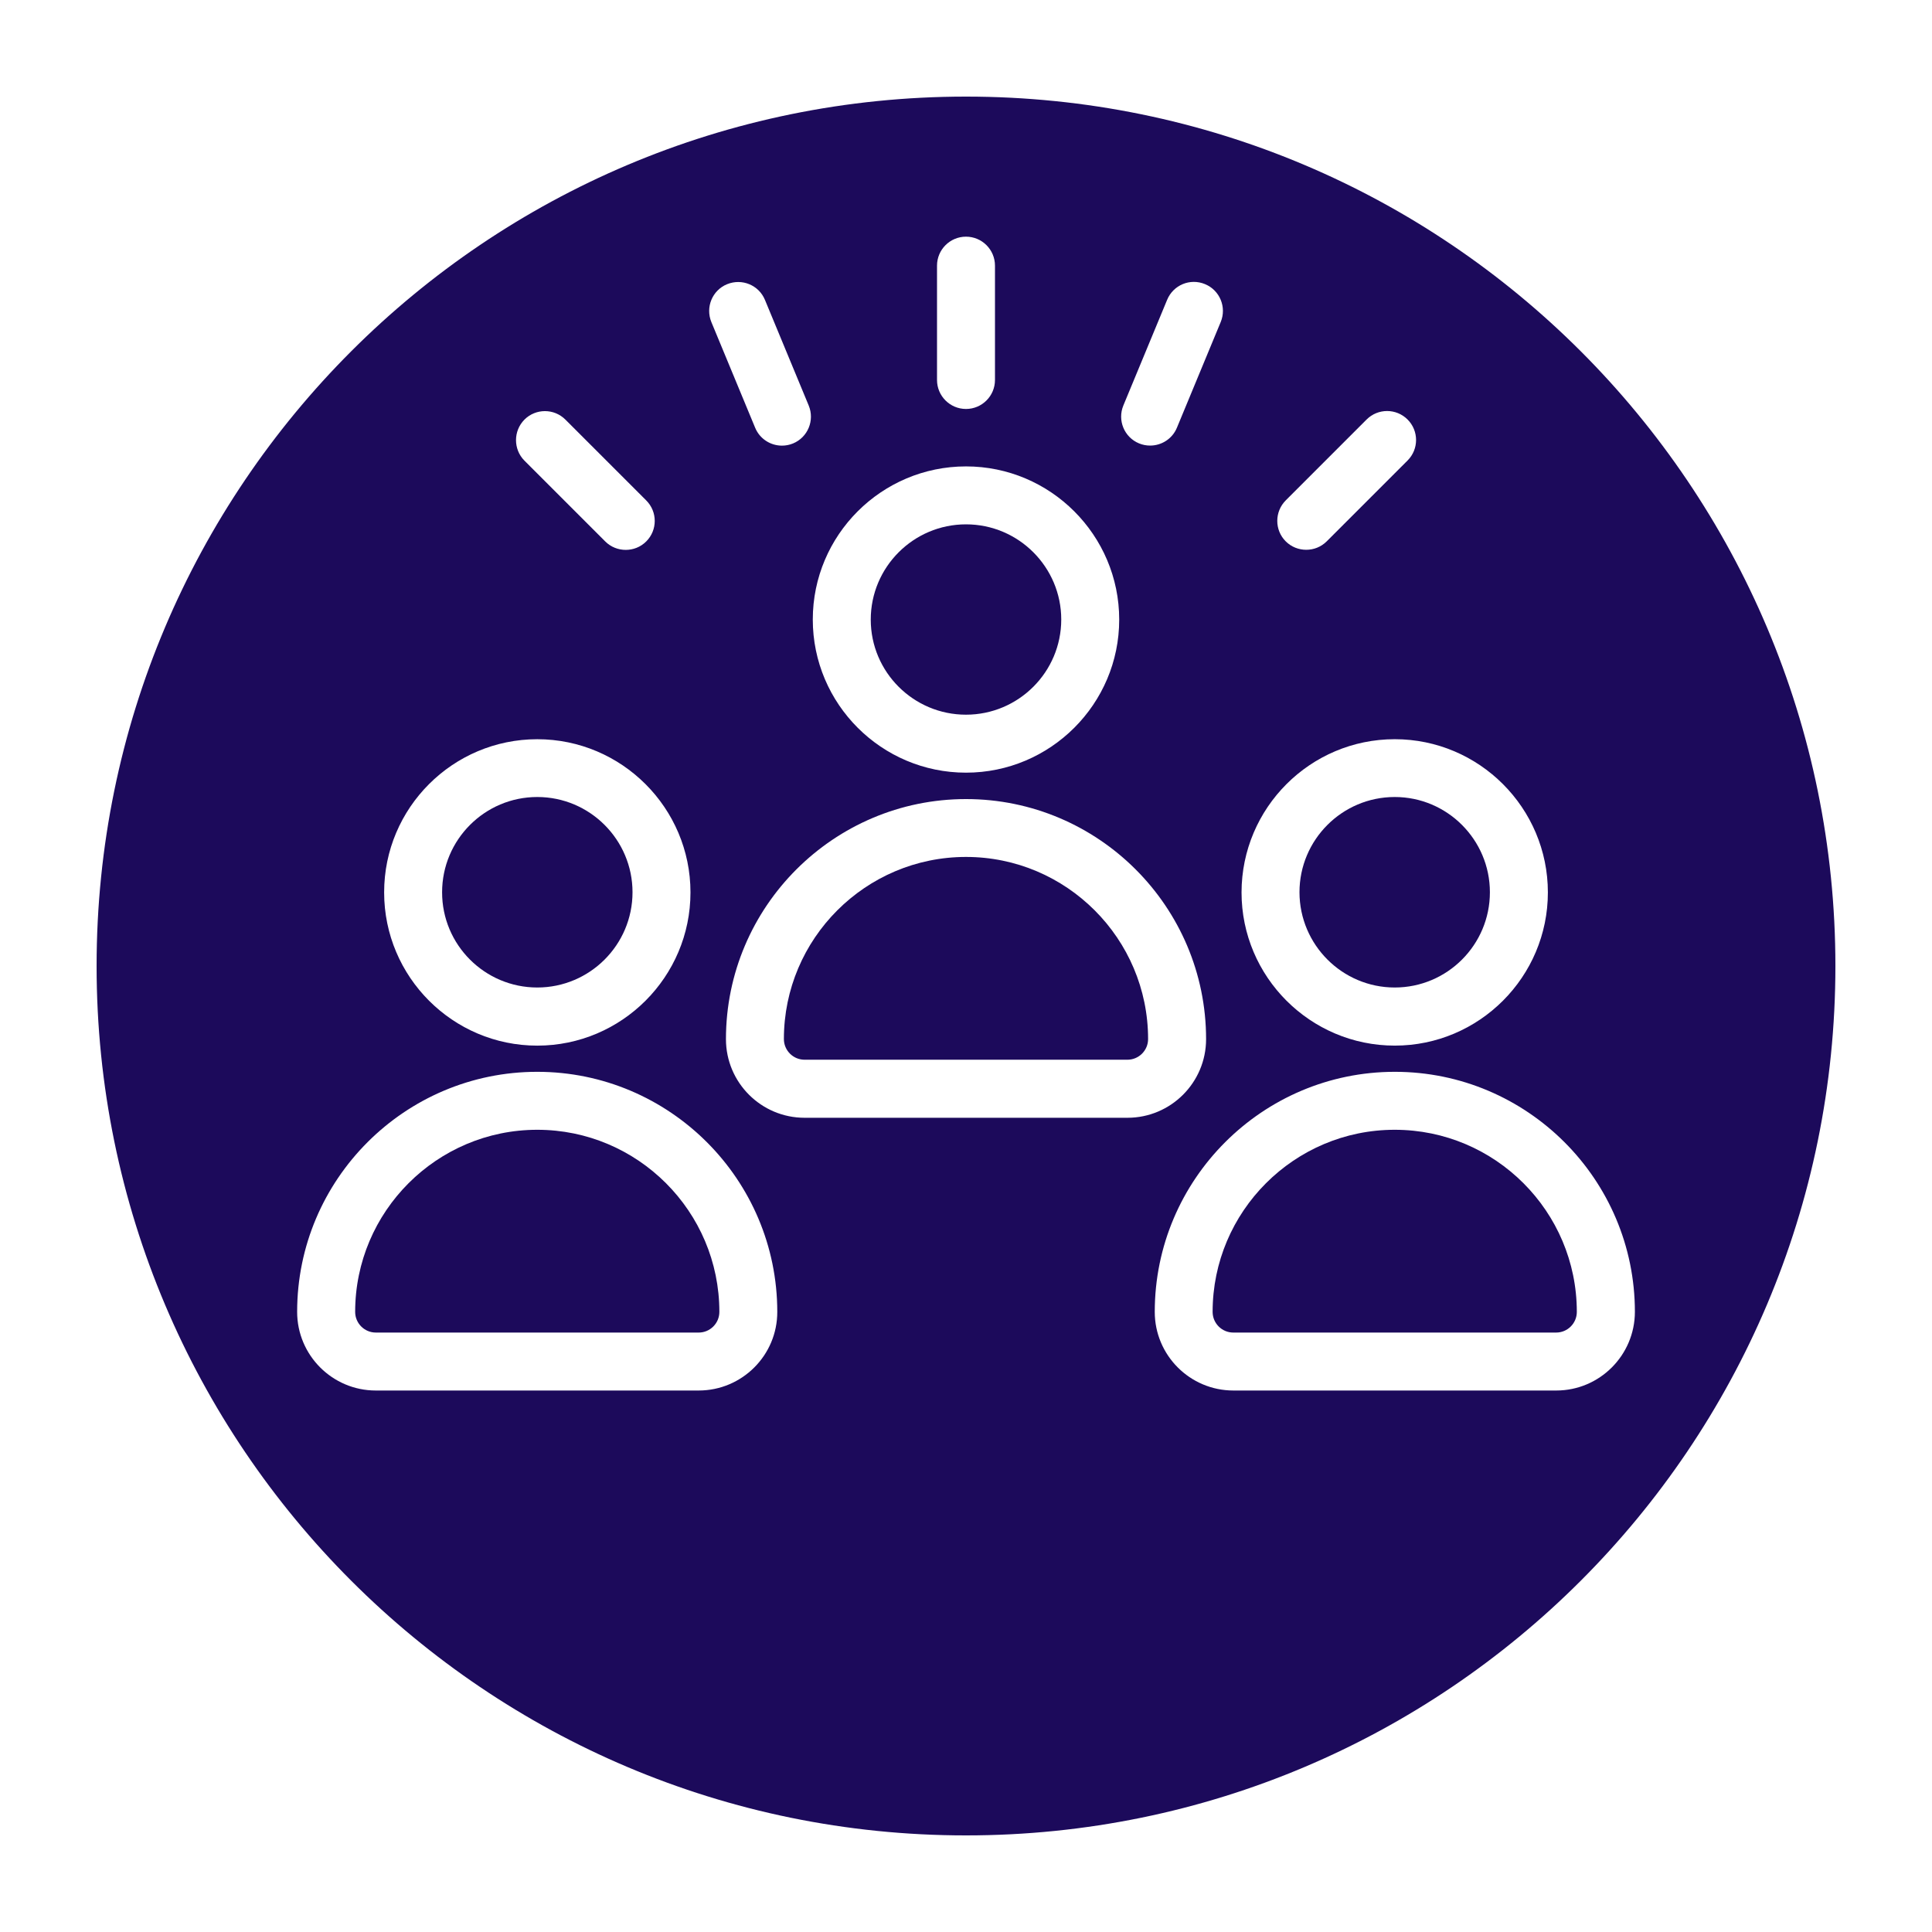 <?xml version="1.0" encoding="UTF-8"?>
<svg width="30pt" height="30pt" version="1.1" viewBox="0 0 100 100" xmlns="http://www.w3.org/2000/svg">
 <g fill="#1c0a5b">
  <path d="m50 44.355c-5.199 0-9.426 4.231-9.426 9.426 0 0.59 0.48 1.07 1.07 1.07h16.711c0.59 0 1.07-0.48 1.07-1.07 0-5.195-4.227-9.426-9.426-9.426z"/>
  <path d="m27.809 58.477c-5.195 0-9.426 4.231-9.426 9.426 0 0.59 0.48 1.07 1.07 1.07h16.711c0.59 0 1.07-0.48 1.07-1.07 0-5.199-4.231-9.426-9.426-9.426z"/>
  <path d="m27.809 51.113c2.719 0 4.93-2.211 4.93-4.93s-2.211-4.93-4.93-4.93-4.926 2.211-4.926 4.93c-0.004 2.719 2.207 4.93 4.926 4.93z"/>
  <path d="m50 36.992c2.719 0 4.93-2.211 4.93-4.926s-2.211-4.926-4.93-4.926-4.93 2.211-4.93 4.93c0 2.715 2.211 4.922 4.93 4.922z"/>
  <path d="m50 5c-24.852 0-45 20.148-45 45s20.148 45 45 45 45-20.148 45-45-20.148-45-45-45zm16.551 20.898 4.184-4.184c0.586-0.586 1.535-0.586 2.121 0 0.586 0.586 0.586 1.535 0 2.121l-4.184 4.184c-0.293 0.293-0.676 0.438-1.062 0.438-0.383 0-0.77-0.145-1.062-0.438-0.582-0.582-0.582-1.535 0.004-2.121zm5.641 12.363c4.371 0 7.926 3.559 7.926 7.93s-3.555 7.93-7.926 7.93-7.93-3.559-7.93-7.93c0.004-4.375 3.559-7.93 7.93-7.93zm-14.047-17.273 2.266-5.469c0.316-0.766 1.188-1.133 1.961-0.812 0.766 0.316 1.129 1.195 0.812 1.961l-2.266 5.469c-0.238 0.578-0.797 0.926-1.387 0.926-0.191 0-0.387-0.035-0.574-0.113-0.766-0.316-1.129-1.195-0.812-1.961zm-9.645-7.238c0-0.828 0.672-1.5 1.5-1.5s1.5 0.672 1.5 1.5v5.918c0 0.828-0.672 1.5-1.5 1.5s-1.5-0.672-1.5-1.5zm1.5 10.391c4.371 0 7.93 3.559 7.93 7.93 0 4.367-3.559 7.922-7.93 7.922s-7.93-3.555-7.93-7.926 3.559-7.926 7.93-7.926zm-12.367-9.43c0.773-0.316 1.645 0.047 1.961 0.812l2.266 5.469c0.316 0.766-0.047 1.645-0.812 1.961-0.188 0.078-0.383 0.113-0.574 0.113-0.59 0-1.148-0.348-1.387-0.926l-2.266-5.469c-0.316-0.77 0.047-1.645 0.812-1.961zm-10.488 7.008c0.586-0.586 1.535-0.586 2.121 0l4.184 4.184c0.586 0.586 0.586 1.535 0 2.121-0.293 0.293-0.676 0.438-1.062 0.438-0.383 0-0.77-0.145-1.062-0.438l-4.184-4.184c-0.578-0.586-0.578-1.535 0.004-2.121zm0.664 16.543c4.371 0 7.93 3.559 7.93 7.93s-3.559 7.93-7.93 7.93-7.926-3.559-7.926-7.93c-0.004-4.375 3.555-7.93 7.926-7.93zm8.352 33.711h-16.711c-2.242 0-4.07-1.824-4.07-4.07 0-6.852 5.574-12.426 12.426-12.426 6.852 0 12.426 5.574 12.426 12.426 0.004 2.246-1.824 4.07-4.07 4.07zm5.484-14.117c-2.246 0-4.07-1.824-4.07-4.07 0-6.852 5.574-12.426 12.426-12.426s12.426 5.574 12.426 12.426c0 2.246-1.824 4.07-4.07 4.07zm38.906 14.117h-16.711c-2.246 0-4.07-1.824-4.07-4.07 0-6.852 5.574-12.426 12.426-12.426 6.852 0 12.426 5.574 12.426 12.426-0.004 2.246-1.828 4.07-4.07 4.07z"/>
  <path d="m72.191 51.113c2.719 0 4.926-2.211 4.926-4.93s-2.211-4.93-4.926-4.93c-2.719 0-4.93 2.211-4.93 4.93 0.004 2.719 2.215 4.93 4.93 4.93z"/>
  <path d="m72.191 58.477c-5.199 0-9.426 4.231-9.426 9.426 0 0.59 0.48 1.07 1.07 1.07h16.711c0.59 0 1.07-0.48 1.07-1.07 0-5.199-4.227-9.426-9.426-9.426z"/>
 </g>
</svg>
